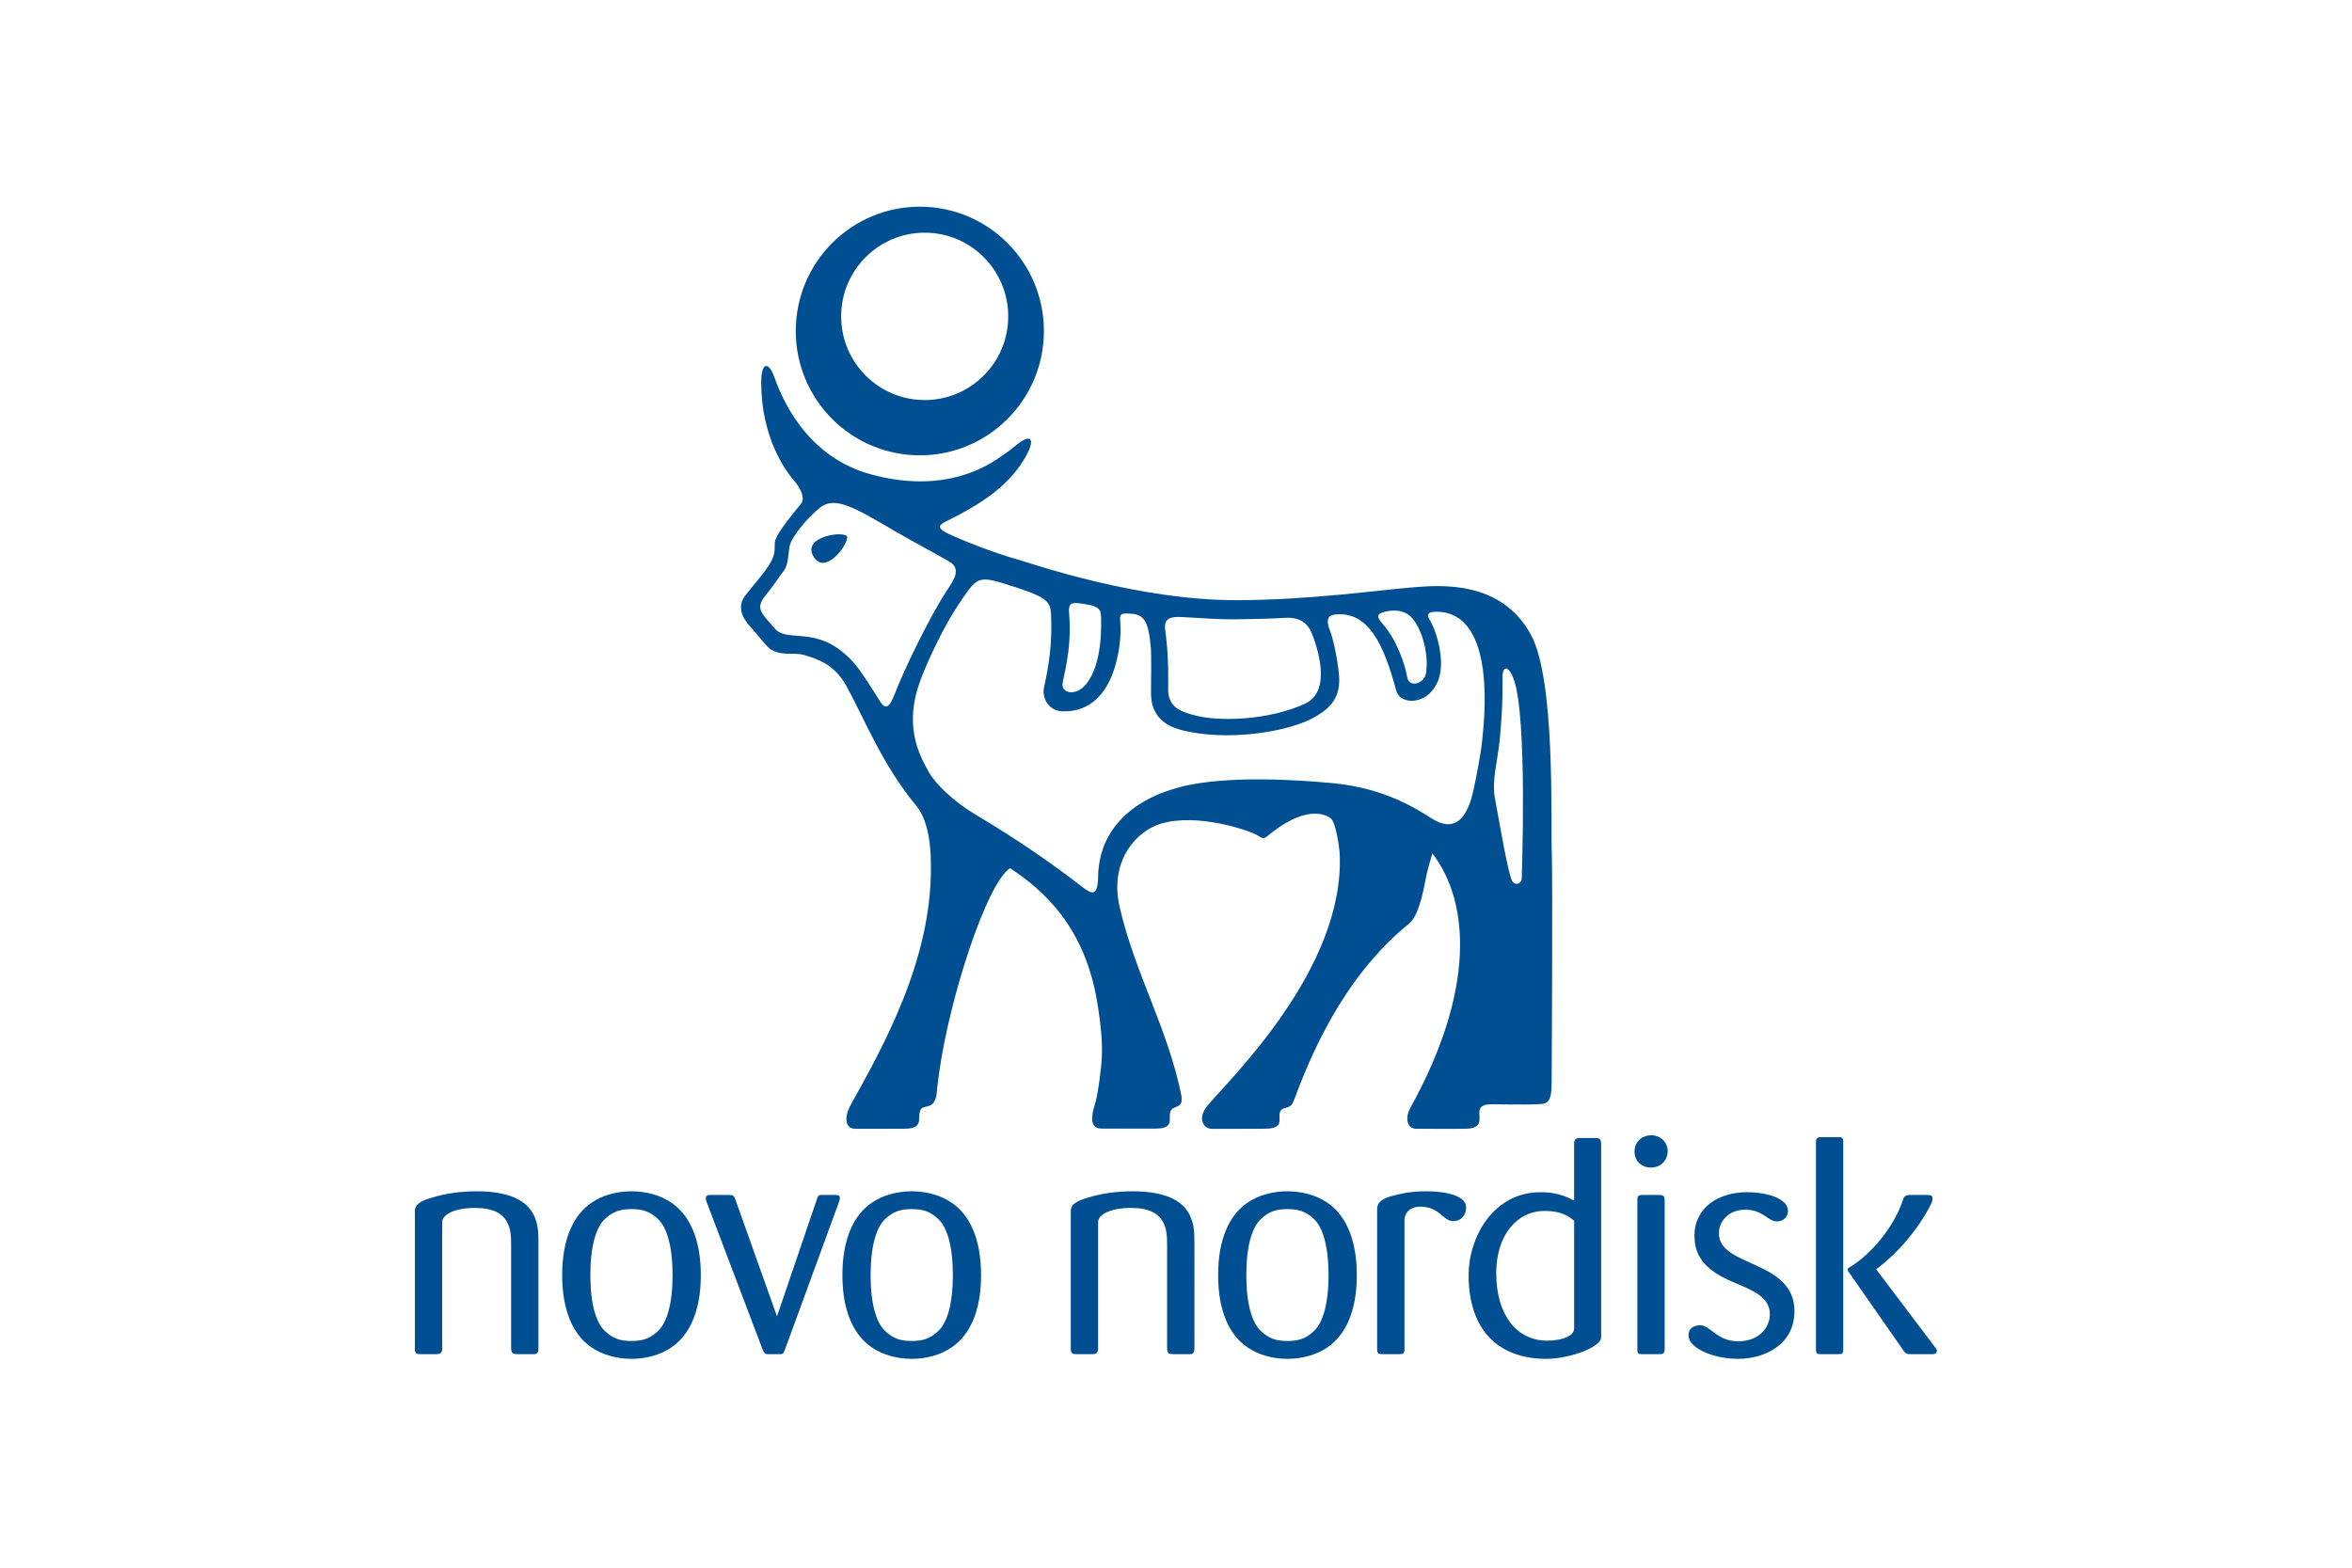 <svg width="312" height="208" viewBox="0 0 312 208" fill="none" xmlns="http://www.w3.org/2000/svg">
<path d="M107.904 73.823C106.327 71.138 112.094 70.38 112.369 71.21C112.646 72.038 109.484 76.51 107.904 73.823Z" fill="#004F93"/>
<path fill-rule="evenodd" clip-rule="evenodd" d="M100.978 50.764C100.978 47.887 101.99 48.031 102.701 49.989C103.416 51.957 106.465 60.51 115.586 62.954C124.134 65.243 129.762 62.767 132.855 60.511C133.845 59.852 134.566 59.264 134.958 58.948C136.846 57.415 137.486 58.292 135.787 61.053C133.563 64.666 129.993 66.935 125.726 69.07C124.867 69.5 123.87 69.902 125.821 70.826C127.462 71.603 131.501 73.252 135.067 74.26C137.123 74.843 150.993 79.681 164.182 79.631C173.76 79.594 182.345 78.357 187.276 77.94C190.981 77.631 199.033 76.918 203.038 84.129C206.386 90.156 205.678 108.99 205.853 113.278C205.973 116.37 205.853 141.521 205.829 143.727C205.809 145.211 205.7 146.346 204.594 146.471C203.585 146.582 200.691 146.537 200.158 146.537C199.853 146.537 198.764 146.514 197.839 146.514C196.212 146.514 196.243 147.275 196.243 147.715C196.243 148.646 196.592 149.686 194.497 149.76C193.056 149.804 188.421 149.76 187.814 149.76C186.797 149.76 186.24 148.508 187.132 146.901C195.645 131.496 195.033 119.777 190.009 113.225C189.66 114.428 189.343 115.419 189.091 116.774C188.434 120.343 187.701 121.916 186.919 122.545C177.986 129.782 173.693 140.493 171.613 146.07C171.174 147.236 170.315 146.802 169.926 147.315C169.281 148.145 170.661 149.663 168.025 149.751C166.964 149.784 161.811 149.77 160.775 149.774C159.565 149.779 158.883 148.288 160.097 146.793C162.846 143.43 178.487 128.608 177.71 113.185C177.676 112.527 177.233 109.249 176.58 108.629C176.426 108.483 173.82 106.235 168.196 110.878C167.559 111.411 167.476 111.209 166.669 110.753C165.793 110.259 158.969 107.8 153.987 109.289C150.826 110.227 147.103 114.147 148.525 120.346C150.528 129.105 155.001 136.623 156.732 145.463C156.95 147.053 155.849 146.651 155.382 147.252C154.742 148.086 156.101 149.737 153.348 149.741C152.492 149.747 146.538 149.741 146.396 149.741C145.097 149.791 144.4 149.204 145.252 146.488C145.507 145.684 145.75 144.346 146.065 141.517C146.357 138.905 146.067 136.178 145.573 133.113C143.963 123.089 138.524 118.16 133.989 115.191C130.923 117.145 125.976 132.251 124.569 142.4C124.342 144.041 124.308 144.422 124.278 144.852C124.083 147.391 122.579 146.48 122.152 147.196C121.562 148.198 122.741 149.76 119.996 149.76C116.716 149.76 114.956 149.781 113.444 149.764C112.112 149.75 111.91 148.286 112.9 146.504C117.06 139.01 123.609 127.439 123.485 114.952C123.478 113.506 123.485 109.213 121.493 106.833C117.025 101.482 114.519 95.049 112.228 90.927C110.642 88.084 108.323 87.423 106.793 86.939C105.267 86.462 103.965 87.14 102.252 86.171C101.776 85.905 100.539 84.25 99.392 82.986C98.439 81.934 97.754 80.413 98.881 78.984C100.863 76.477 102.502 74.839 102.734 73.236C102.791 72.852 102.714 72.04 102.855 71.65C103.321 70.393 105.005 68.373 106.233 66.87C106.822 66.154 106.326 64.916 105.25 63.666C104.183 62.418 100.978 58.018 100.978 50.764ZM134.854 77.96C129.525 76.239 129.802 76.291 127.05 80.363C125.366 82.857 123.144 87.419 122.073 90.32C119.906 96.192 121.824 100.002 123.24 102.483C124.119 104.036 126.53 106.361 129.307 108.018C135.126 111.48 139.467 114.512 143.67 117.752C144.884 118.676 145.618 118.929 145.665 116.324C145.823 107.532 154.352 105.112 155.369 104.775C158.755 103.628 165.169 102.86 176.547 103.885C181.906 104.369 185.839 106.02 189.34 108.222C190.452 108.926 193.985 111.656 195.46 104.834C195.829 103.183 196.519 99.614 196.643 97.959C196.74 96.631 198.842 81.112 190.484 81.164C189.23 81.171 189.323 81.67 189.652 82.225C190.007 82.836 190.437 83.796 190.743 85.018C191.668 88.755 190.923 90.757 189.632 92.017C188.303 93.311 185.686 93.433 185.189 91.544C183.62 85.713 181.564 80.941 176.979 81.555C176.033 81.682 175.953 82.471 176.406 83.606C176.822 84.629 177.423 87.364 177.621 89.545C177.879 92.482 176.571 93.864 174.532 95.074C171.056 97.138 162.575 98.471 156.49 96.797C152.804 95.789 152.686 92.992 152.686 91.919C152.686 90.85 152.75 86.914 152.66 85.905C152.395 83.149 152.071 81.623 150.278 81.446C147.87 81.218 148.784 81.702 148.63 84.132C148.623 84.159 148.467 94.588 140.961 94.378C139.129 94.337 138.161 92.647 138.503 91.154C139.144 88.317 139.534 85.523 139.45 82.444C139.383 80.092 139.629 79.506 134.854 77.96ZM200.81 90.133C200.19 88.405 199.44 88.295 199.326 89.539C199.283 90.015 199.449 92.926 198.959 98.005C198.647 101.161 197.845 103.582 198.327 106.019C198.797 108.46 200.076 116.248 200.647 116.974C201.153 117.586 201.877 117.138 201.865 116.544C201.862 116.114 202.645 95.311 200.81 90.133ZM156.677 81.867C154.202 81.743 154.467 82.836 154.662 84.335C155.04 87.295 154.973 90.583 154.96 91.456C154.929 93.987 156.958 94.471 158.22 94.841C161.605 95.838 168.443 95.555 173.153 93.347C176.827 91.622 174.603 85.451 173.978 83.951C173.334 82.402 172.076 81.814 170.109 81.988C169.019 82.082 166.147 82.148 163.671 82.175C161.636 82.199 160.003 82.025 156.677 81.867ZM118.731 70.481C113.443 67.39 110.761 65.756 108.772 67.359C106.692 69.04 105.116 71.332 104.831 72.136C104.543 72.94 104.669 74.88 103.962 75.754C103.439 76.402 102.657 77.65 101.564 78.988C100.051 80.837 101.153 81.43 102.763 83.374C104.284 85.192 107.729 83.303 111.586 86.361C113.531 87.897 114.227 89.099 116.753 93.068C117.594 94.394 118.106 93.615 118.797 91.801C119.767 89.282 123.073 82.236 125.582 78.387C126.424 77.103 127.595 75.546 126.014 74.572C124.602 73.708 121.646 72.189 118.731 70.481ZM144.014 80.169C142.015 79.84 141.695 79.927 141.829 81.509C142.238 86.318 140.928 90.127 140.944 90.865C140.968 91.847 142.183 92.109 143.139 91.578C144.862 90.621 146.169 87.333 146.068 82.287C146.045 81.057 146.102 80.505 144.014 80.169ZM187.358 82.044C186.661 81.197 185.464 80.823 184.072 81.089C182.758 81.341 182.401 81.653 183.417 82.786C185.308 84.887 186.432 88.339 186.667 89.831C186.909 91.309 188.912 90.736 189.16 89.348C189.529 87.284 188.874 83.872 187.358 82.044Z" fill="#004F93"/>
<path fill-rule="evenodd" clip-rule="evenodd" d="M122.018 27.423C131.108 27.423 138.477 34.81 138.477 43.919C138.477 53.026 131.109 60.412 122.018 60.413C112.93 60.412 105.561 53.026 105.561 43.919C105.561 34.809 112.93 27.423 122.018 27.423ZM122.669 30.873C116.544 30.873 111.583 35.845 111.583 41.976C111.583 48.107 116.547 53.078 122.669 53.079C128.781 53.078 133.743 48.107 133.743 41.976C133.743 35.845 128.781 30.874 122.669 30.873Z" fill="#004F93"/>
<path d="M158.443 178.858V164.78C158.443 162.383 158.399 158.06 150.23 158.06C147.13 158.06 145.013 158.668 143.876 159.038C142.494 159.482 142.041 160.009 142.041 160.709V178.895C142.041 179.595 142.245 179.672 142.819 179.672H144.812C145.376 179.672 145.667 179.595 145.667 178.858V162.137C145.667 161.193 147.207 160.265 150.066 160.265C154.819 160.265 154.819 163.317 154.819 165.237V178.858C154.819 179.595 155.061 179.672 155.719 179.672H157.96C158.402 179.595 158.443 179.221 158.443 178.858Z" fill="#004F93"/>
<path d="M179.987 169.194C179.987 164.299 178.434 161.159 176.075 159.572C174.606 158.55 172.65 158.06 170.775 158.06C168.913 158.06 166.954 158.55 165.491 159.572C163.132 161.159 161.589 164.299 161.589 169.194C161.589 174.048 163.132 177.184 165.491 178.774C166.957 179.793 168.916 180.291 170.775 180.291C172.65 180.291 174.609 179.793 176.075 178.774C178.434 177.184 179.987 174.048 179.987 169.194ZM176.233 169.194C176.233 173.029 175.458 175.507 174.324 176.576C173.224 177.638 172.204 177.92 170.775 177.92C169.356 177.92 168.332 177.638 167.242 176.576C166.095 175.507 165.326 173.029 165.326 169.194C165.326 165.314 166.095 162.837 167.242 161.761C168.332 160.709 169.356 160.423 170.775 160.423C172.204 160.423 173.22 160.709 174.324 161.761C175.458 162.837 176.233 165.314 176.233 169.194Z" fill="#004F93"/>
<path d="M194.486 160.177C194.486 158.705 192.007 158.06 189.199 158.06C187.002 158.06 185.616 158.423 184.559 158.705C183.17 159.082 182.681 159.683 182.681 160.379V178.979C182.681 179.638 182.929 179.672 183.499 179.672H185.573C186.062 179.672 186.311 179.638 186.311 178.979V161.936C186.311 160.83 187.163 160.093 188.384 160.093C190.991 160.093 191.39 162.02 192.782 162.02C193.721 162.02 194.486 161.357 194.486 160.177Z" fill="#004F93"/>
<path d="M212.395 177.43V151.82C212.395 151.084 212.191 150.993 211.583 150.993H209.58C208.899 150.993 208.812 151.245 208.812 151.897V159.293C207.544 158.628 206.286 158.18 204.37 158.18C198.063 158.18 194.816 164.174 194.816 169.193C194.816 176.626 198.919 180.29 205.112 180.29C208.158 180.29 212.395 178.774 212.395 177.43ZM208.816 176.246C208.816 177.312 207.105 177.877 205.229 177.877C201.287 177.877 198.479 174.575 198.479 168.911C198.479 163.969 201.163 160.665 204.907 160.665C207.031 160.665 208.041 161.314 208.816 161.972V176.246Z" fill="#004F93"/>
<path d="M221.224 152.674C221.181 151.454 220.205 150.627 219.071 150.627C217.769 150.627 216.823 151.531 216.823 152.795C216.823 153.938 217.645 154.91 219.017 154.91C220.416 154.91 221.261 153.81 221.224 152.674ZM220.822 178.942V159.32C220.822 158.668 220.657 158.547 220.01 158.547H217.893C217.202 158.547 217.202 158.786 217.202 159.32V178.942C217.202 179.511 217.202 179.672 217.809 179.672H220.01C220.617 179.672 220.822 179.638 220.822 178.942Z" fill="#004F93"/>
<path d="M256.933 179.221C256.933 179.023 256.813 178.895 256.645 178.687L248.919 168.457L248.875 168.414C251.569 166.42 254.404 163.24 256.128 159.811C256.323 159.404 256.353 159.239 256.353 158.994C256.353 158.628 256.148 158.547 255.625 158.547H253.709C252.985 158.547 252.659 158.51 252.448 159.159C251.311 162.658 248.301 166.42 245.248 168.208C245.131 168.296 245.087 168.414 245.087 168.457C245.087 168.541 245.131 168.619 245.168 168.666L252.414 179.063C252.824 179.672 252.985 179.672 253.625 179.672H256.393C256.531 179.672 256.933 179.638 256.933 179.221ZM244.51 179.063V151.454C244.51 150.872 244.232 150.872 243.739 150.872H241.588C241.139 150.872 240.894 150.956 240.894 151.531V179.023C240.894 179.595 241.018 179.672 241.588 179.672H243.739C244.312 179.672 244.51 179.672 244.51 179.063Z" fill="#004F93"/>
<path d="M238.039 173.967C238.039 167.109 228.021 168.175 228.021 163.647C228.021 162.097 229.243 160.5 231.517 160.5C233.886 160.5 234.503 162.057 235.711 162.057C236.328 162.057 237.18 161.69 237.18 160.625C237.18 159.081 234.536 158.181 231.728 158.181C228.021 158.181 224.774 160.177 224.774 163.969C224.774 167.476 227.253 168.988 230.222 170.249C232.587 171.237 234.778 172.128 234.778 174.374C234.778 176.048 233.433 177.961 230.591 177.961C227.736 177.961 226.918 175.84 225.539 175.84C224.851 175.84 223.985 176.125 223.985 177.184C223.985 178.858 227.253 180.29 230.544 180.29C234.208 180.29 238.039 178.334 238.039 173.967Z" fill="#004F93"/>
<path d="M71.428 178.858V164.78C71.428 162.383 71.384 158.06 63.205 158.06C60.112 158.06 57.995 158.668 56.855 159.038C55.472 159.482 55.033 160.009 55.033 160.709V178.895C55.033 179.595 55.231 179.672 55.801 179.672H57.794C58.364 179.672 58.66 179.595 58.66 178.858V162.137C58.66 161.193 60.203 160.265 63.048 160.265C67.802 160.265 67.802 163.317 67.802 165.237V178.858C67.802 179.595 68.056 179.672 68.707 179.672H70.948C71.384 179.595 71.428 179.221 71.428 178.858Z" fill="#004F93"/>
<path d="M92.966 169.194C92.966 164.299 91.416 161.159 89.061 159.572C87.591 158.55 85.639 158.06 83.76 158.06C81.892 158.06 79.942 158.55 78.476 159.572C76.115 161.159 74.575 164.299 74.575 169.194C74.575 174.048 76.115 177.184 78.476 178.774C79.946 179.793 81.895 180.291 83.76 180.291C85.642 180.291 87.595 179.793 89.061 178.774C91.416 177.184 92.966 174.048 92.966 169.194ZM89.219 169.194C89.219 173.029 88.447 175.507 87.306 176.576C86.206 177.638 85.189 177.92 83.757 177.92C82.341 177.92 81.321 177.638 80.218 176.576C79.084 175.507 78.312 173.029 78.312 169.194C78.312 165.314 79.084 162.837 80.218 161.761C81.321 160.709 82.341 160.423 83.757 160.423C85.189 160.423 86.203 160.709 87.306 161.761C88.447 162.837 89.219 165.314 89.219 169.194Z" fill="#004F93"/>
<path d="M130.141 169.194C130.141 164.299 128.598 161.159 126.233 159.572C124.77 158.55 122.821 158.06 120.942 158.06C119.07 158.06 117.118 158.55 115.652 159.572C113.3 161.159 111.747 164.299 111.747 169.194C111.747 174.048 113.3 177.184 115.652 178.774C117.121 179.793 119.074 180.291 120.942 180.291C122.824 180.291 124.774 179.793 126.233 178.774C128.598 177.184 130.141 174.048 130.141 169.194ZM126.401 169.194C126.401 173.029 125.629 175.507 124.485 176.576C123.381 177.638 122.365 177.92 120.939 177.92C119.52 177.92 118.5 177.638 117.396 176.576C116.259 175.507 115.487 173.029 115.487 169.194C115.487 165.314 116.259 162.837 117.396 161.761C118.5 160.709 119.52 160.423 120.939 160.423C122.365 160.423 123.381 160.709 124.485 161.761C125.629 162.837 126.401 165.314 126.401 169.194Z" fill="#004F93"/>
<path d="M111.411 158.964C111.411 158.547 111.085 158.547 110.881 158.547H108.851C108.563 158.584 108.482 158.705 108.361 159.118L103.071 174.653L97.569 159.203C97.368 158.628 97.287 158.547 96.676 158.547H94.197C94.029 158.547 93.627 158.547 93.627 159.038C93.627 159.203 93.697 159.404 93.788 159.609L101.152 179.023C101.356 179.511 101.44 179.638 101.759 179.672H103.353C103.839 179.672 103.923 179.638 104.127 179.063L111.246 159.609C111.411 159.118 111.411 159.038 111.411 158.964Z" fill="#004F93"/>
</svg>
